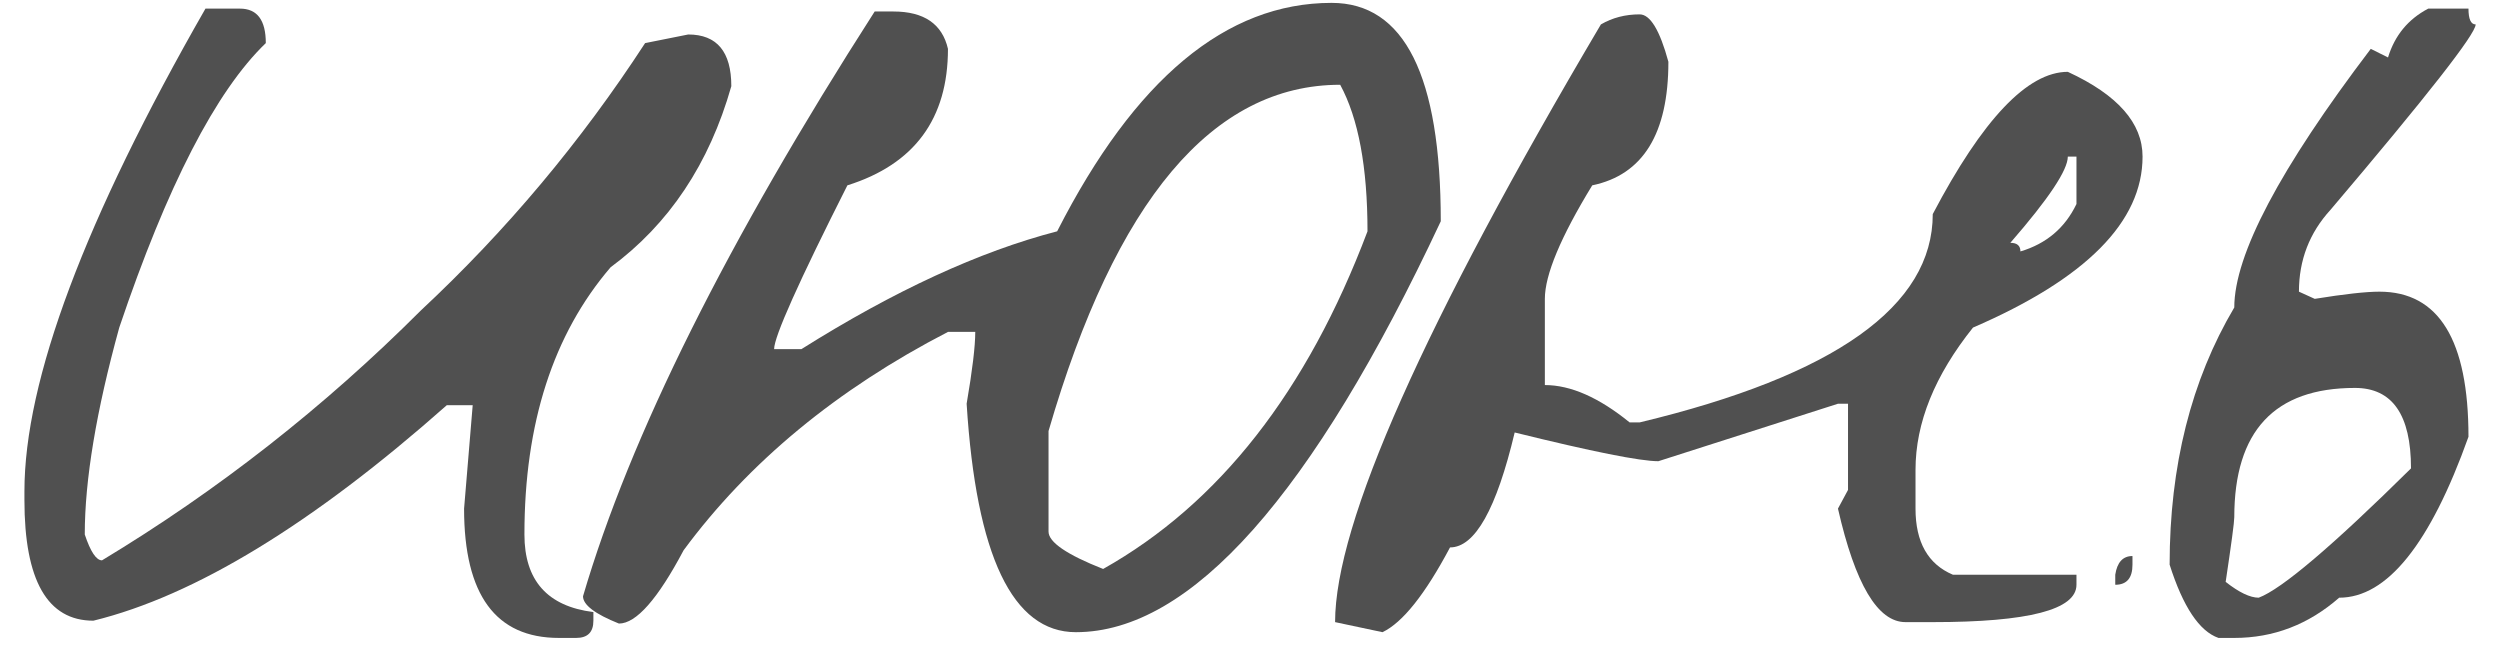 <?xml version="1.0" encoding="UTF-8"?> <svg xmlns="http://www.w3.org/2000/svg" width="87" height="23" viewBox="0 0 87 23" fill="none"><path d="M8.35 0.3C8.95 0.3 9.25 0.7 9.25 1.5C7.516 3.167 5.816 6.467 4.15 11.4C3.35 14.3 2.95 16.7 2.95 18.6C3.15 19.2 3.35 19.5 3.55 19.5C7.583 17.067 11.283 14.167 14.65 10.8C17.616 8.033 20.216 4.933 22.45 1.5L23.95 1.2C24.95 1.2 25.45 1.8 25.45 3C24.683 5.7 23.283 7.8 21.25 9.3C19.25 11.633 18.25 14.733 18.25 18.6C18.25 20.2 19.05 21.1 20.65 21.3V21.6C20.65 22 20.45 22.2 20.05 22.2H19.45C17.25 22.2 16.15 20.7 16.15 17.7L16.45 14.1H15.55C10.883 18.233 6.783 20.733 3.25 21.6C1.65 21.6 0.85 20.2 0.85 17.4V17.1C0.85 13.233 2.95 7.633 7.15 0.3H8.35Z" fill="#505050"></path><path d="M46.339 0.1C48.872 0.1 50.139 2.633 50.139 7.7C45.672 17.233 41.439 22 37.439 22C35.239 22 33.972 19.35 33.639 14.05C33.839 12.883 33.939 12.05 33.939 11.55H32.989C29.122 13.55 26.055 16.083 23.789 19.15C22.889 20.85 22.139 21.7 21.539 21.7C20.705 21.367 20.289 21.05 20.289 20.75C21.922 15.183 25.305 8.4 30.439 0.4H31.089C32.155 0.4 32.789 0.833 32.989 1.7C32.989 4.133 31.822 5.717 29.489 6.45C27.789 9.817 26.939 11.717 26.939 12.15H27.889C31.122 10.117 34.089 8.75 36.789 8.05C39.489 2.75 42.672 0.1 46.339 0.1ZM36.489 18.5C36.489 18.867 37.122 19.3 38.389 19.8C42.422 17.533 45.489 13.617 47.589 8.05C47.589 5.817 47.272 4.117 46.639 2.95C42.205 2.95 38.822 6.967 36.489 15V18.5Z" fill="#505050"></path><path d="M57.06 0.5C57.427 0.5 57.761 1.05 58.06 2.15C58.06 4.65 57.177 6.083 55.41 6.45C54.31 8.25 53.761 9.567 53.761 10.4V13.4C54.66 13.4 55.644 13.833 56.711 14.7H57.06C63.861 13.067 67.26 10.65 67.26 7.45C68.994 4.15 70.561 2.5 71.96 2.5C73.694 3.3 74.561 4.283 74.561 5.45C74.561 7.717 72.594 9.7 68.66 11.4C67.327 13.067 66.66 14.717 66.66 16.35V17.7C66.66 18.867 67.094 19.633 67.96 20H72.261V20.35C72.261 21.217 70.594 21.65 67.26 21.65H66.311C65.344 21.65 64.561 20.333 63.961 17.7L64.311 17.05V14.05H63.961L57.711 16.05C57.077 16.05 55.41 15.717 52.711 15.05C52.077 17.717 51.327 19.05 50.461 19.05C49.594 20.683 48.81 21.667 48.111 22L46.461 21.65C46.461 18.217 49.544 11.283 55.711 0.85C56.111 0.617 56.56 0.5 57.06 0.5ZM71.96 5.45C71.96 5.917 71.294 6.917 69.96 8.45C70.194 8.45 70.311 8.55 70.311 8.75C71.21 8.483 71.861 7.933 72.261 7.1V5.45H71.96ZM74.21 19.35V19.65C74.21 20.117 74.01 20.35 73.611 20.35V20C73.677 19.567 73.877 19.35 74.21 19.35Z" fill="#505050"></path><path d="M84.503 0.3H85.903C85.903 0.667 85.987 0.85 86.153 0.85C86.153 1.183 84.47 3.333 81.103 7.3C80.37 8.1 80.003 9.05 80.003 10.15L80.553 10.4C81.587 10.233 82.337 10.15 82.803 10.15C84.87 10.15 85.903 11.833 85.903 15.2C84.57 18.933 83.07 20.8 81.403 20.8C80.337 21.733 79.12 22.2 77.753 22.2H77.203C76.537 21.967 75.97 21.117 75.503 19.65C75.503 16.217 76.253 13.233 77.753 10.7C77.753 8.867 79.337 5.867 82.503 1.7L83.103 2C83.337 1.233 83.803 0.667 84.503 0.3ZM77.453 20.25C77.92 20.617 78.303 20.8 78.603 20.8C79.403 20.5 81.17 19 83.903 16.3C83.903 14.433 83.253 13.5 81.953 13.5C79.153 13.5 77.753 15 77.753 18C77.753 18.167 77.653 18.917 77.453 20.25Z" fill="#505050"></path></svg> 